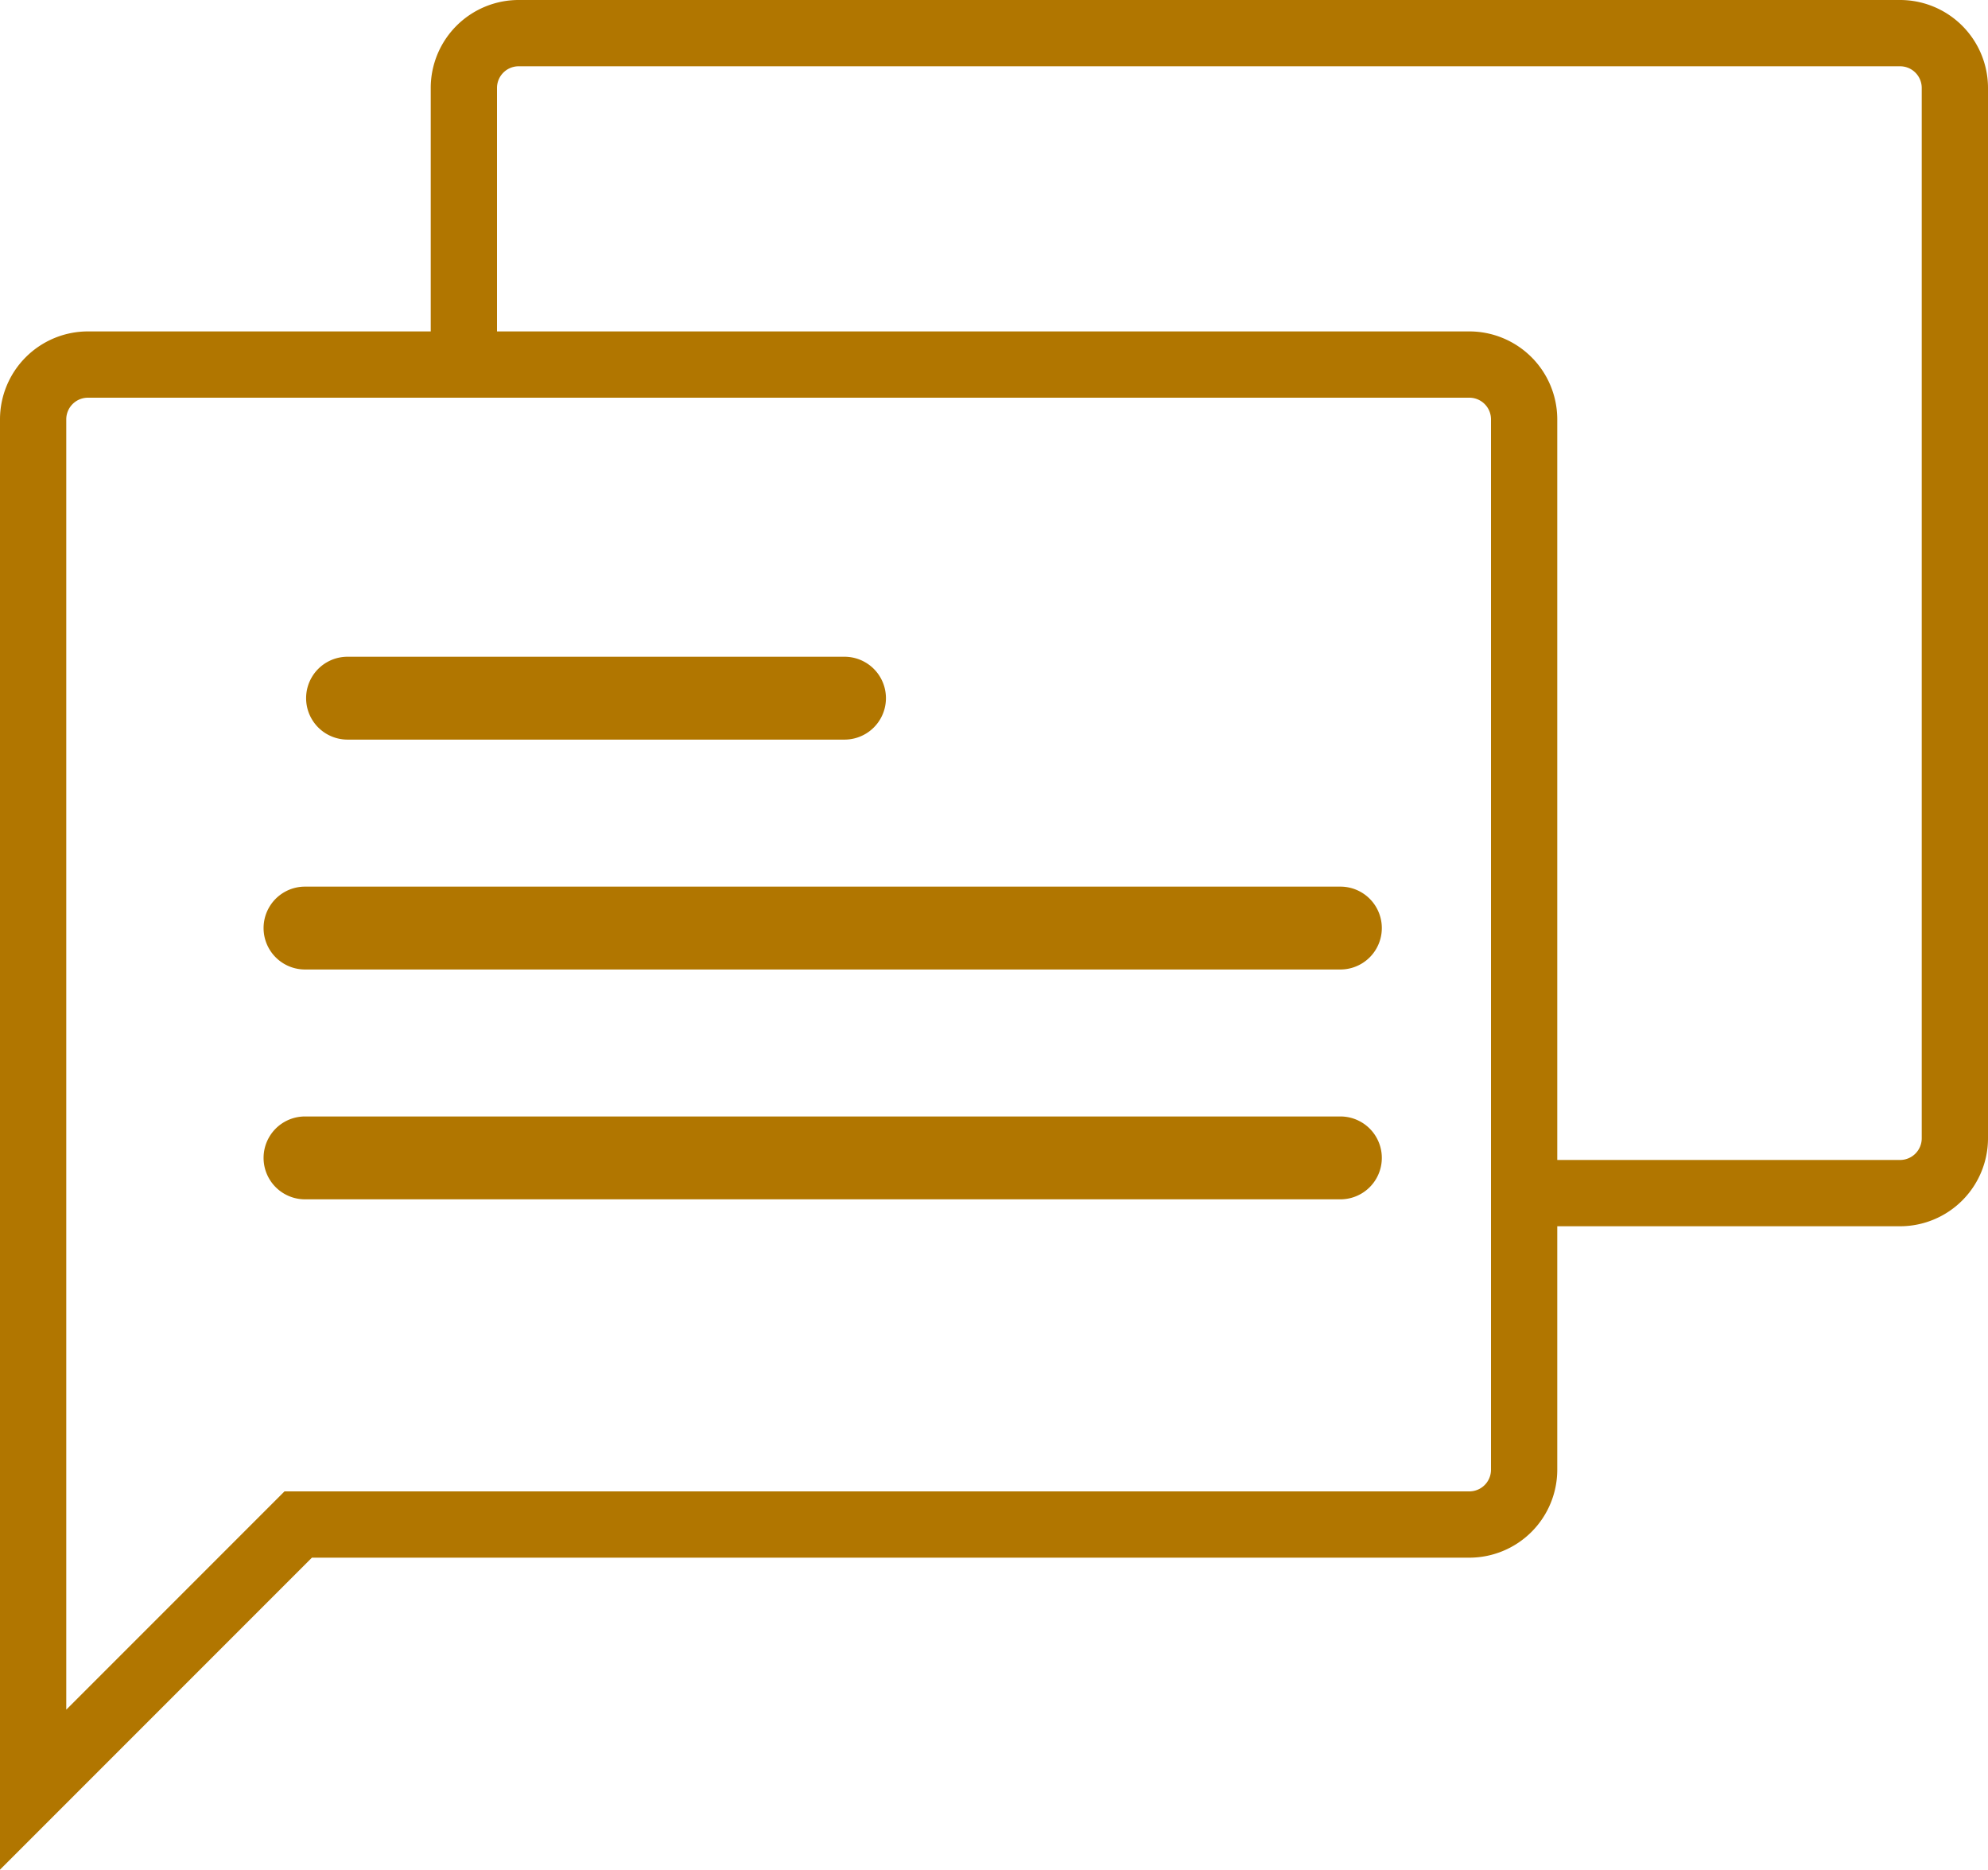 <?xml version="1.0" encoding="UTF-8"?> <svg xmlns="http://www.w3.org/2000/svg" width="48" height="45.131" viewBox="0 0 48 45.131"><g id="chat" transform="translate(0 -1.793)"><path id="Path_72" data-name="Path 72" d="M11,23.793H23a1,1,0,0,0,0-2H11a1,1,0,1,0,0,2Z" transform="translate(-2.609 -4.147)" fill="#b17600"></path><path id="Path_73" data-name="Path 73" d="M36,28.793H11a1,1,0,1,0,0,2H36a1,1,0,0,0,0-2Z" transform="translate(-3.636 -5.598)" fill="#b17600"></path><path id="Path_74" data-name="Path 74" d="M36,35.793H11a1,1,0,0,0,0,2H36a1,1,0,0,0,0-2Z" transform="translate(-3.636 -7.05)" fill="#b17600"></path><path id="Path_75" data-name="Path 75" d="M45.878,1.793H12.522A2.124,2.124,0,0,0,10.4,3.915V9.793H2.122A2.124,2.124,0,0,0,0,11.915V46.924l7.531-7.531H35.478A2.124,2.124,0,0,0,37.6,37.271V31.393h8.278A2.124,2.124,0,0,0,48,29.271V3.915A2.124,2.124,0,0,0,45.878,1.793ZM36,37.271a.523.523,0,0,1-.522.522H6.869L1.6,43.062V11.915a.523.523,0,0,1,.522-.522H35.478a.523.523,0,0,1,.522.522V37.271Zm10.4-8a.523.523,0,0,1-.522.522H37.6V11.915a2.124,2.124,0,0,0-2.122-2.122H12V3.915a.523.523,0,0,1,.522-.522H45.878a.523.523,0,0,1,.522.522Z" fill="#b17600"></path></g></svg> 